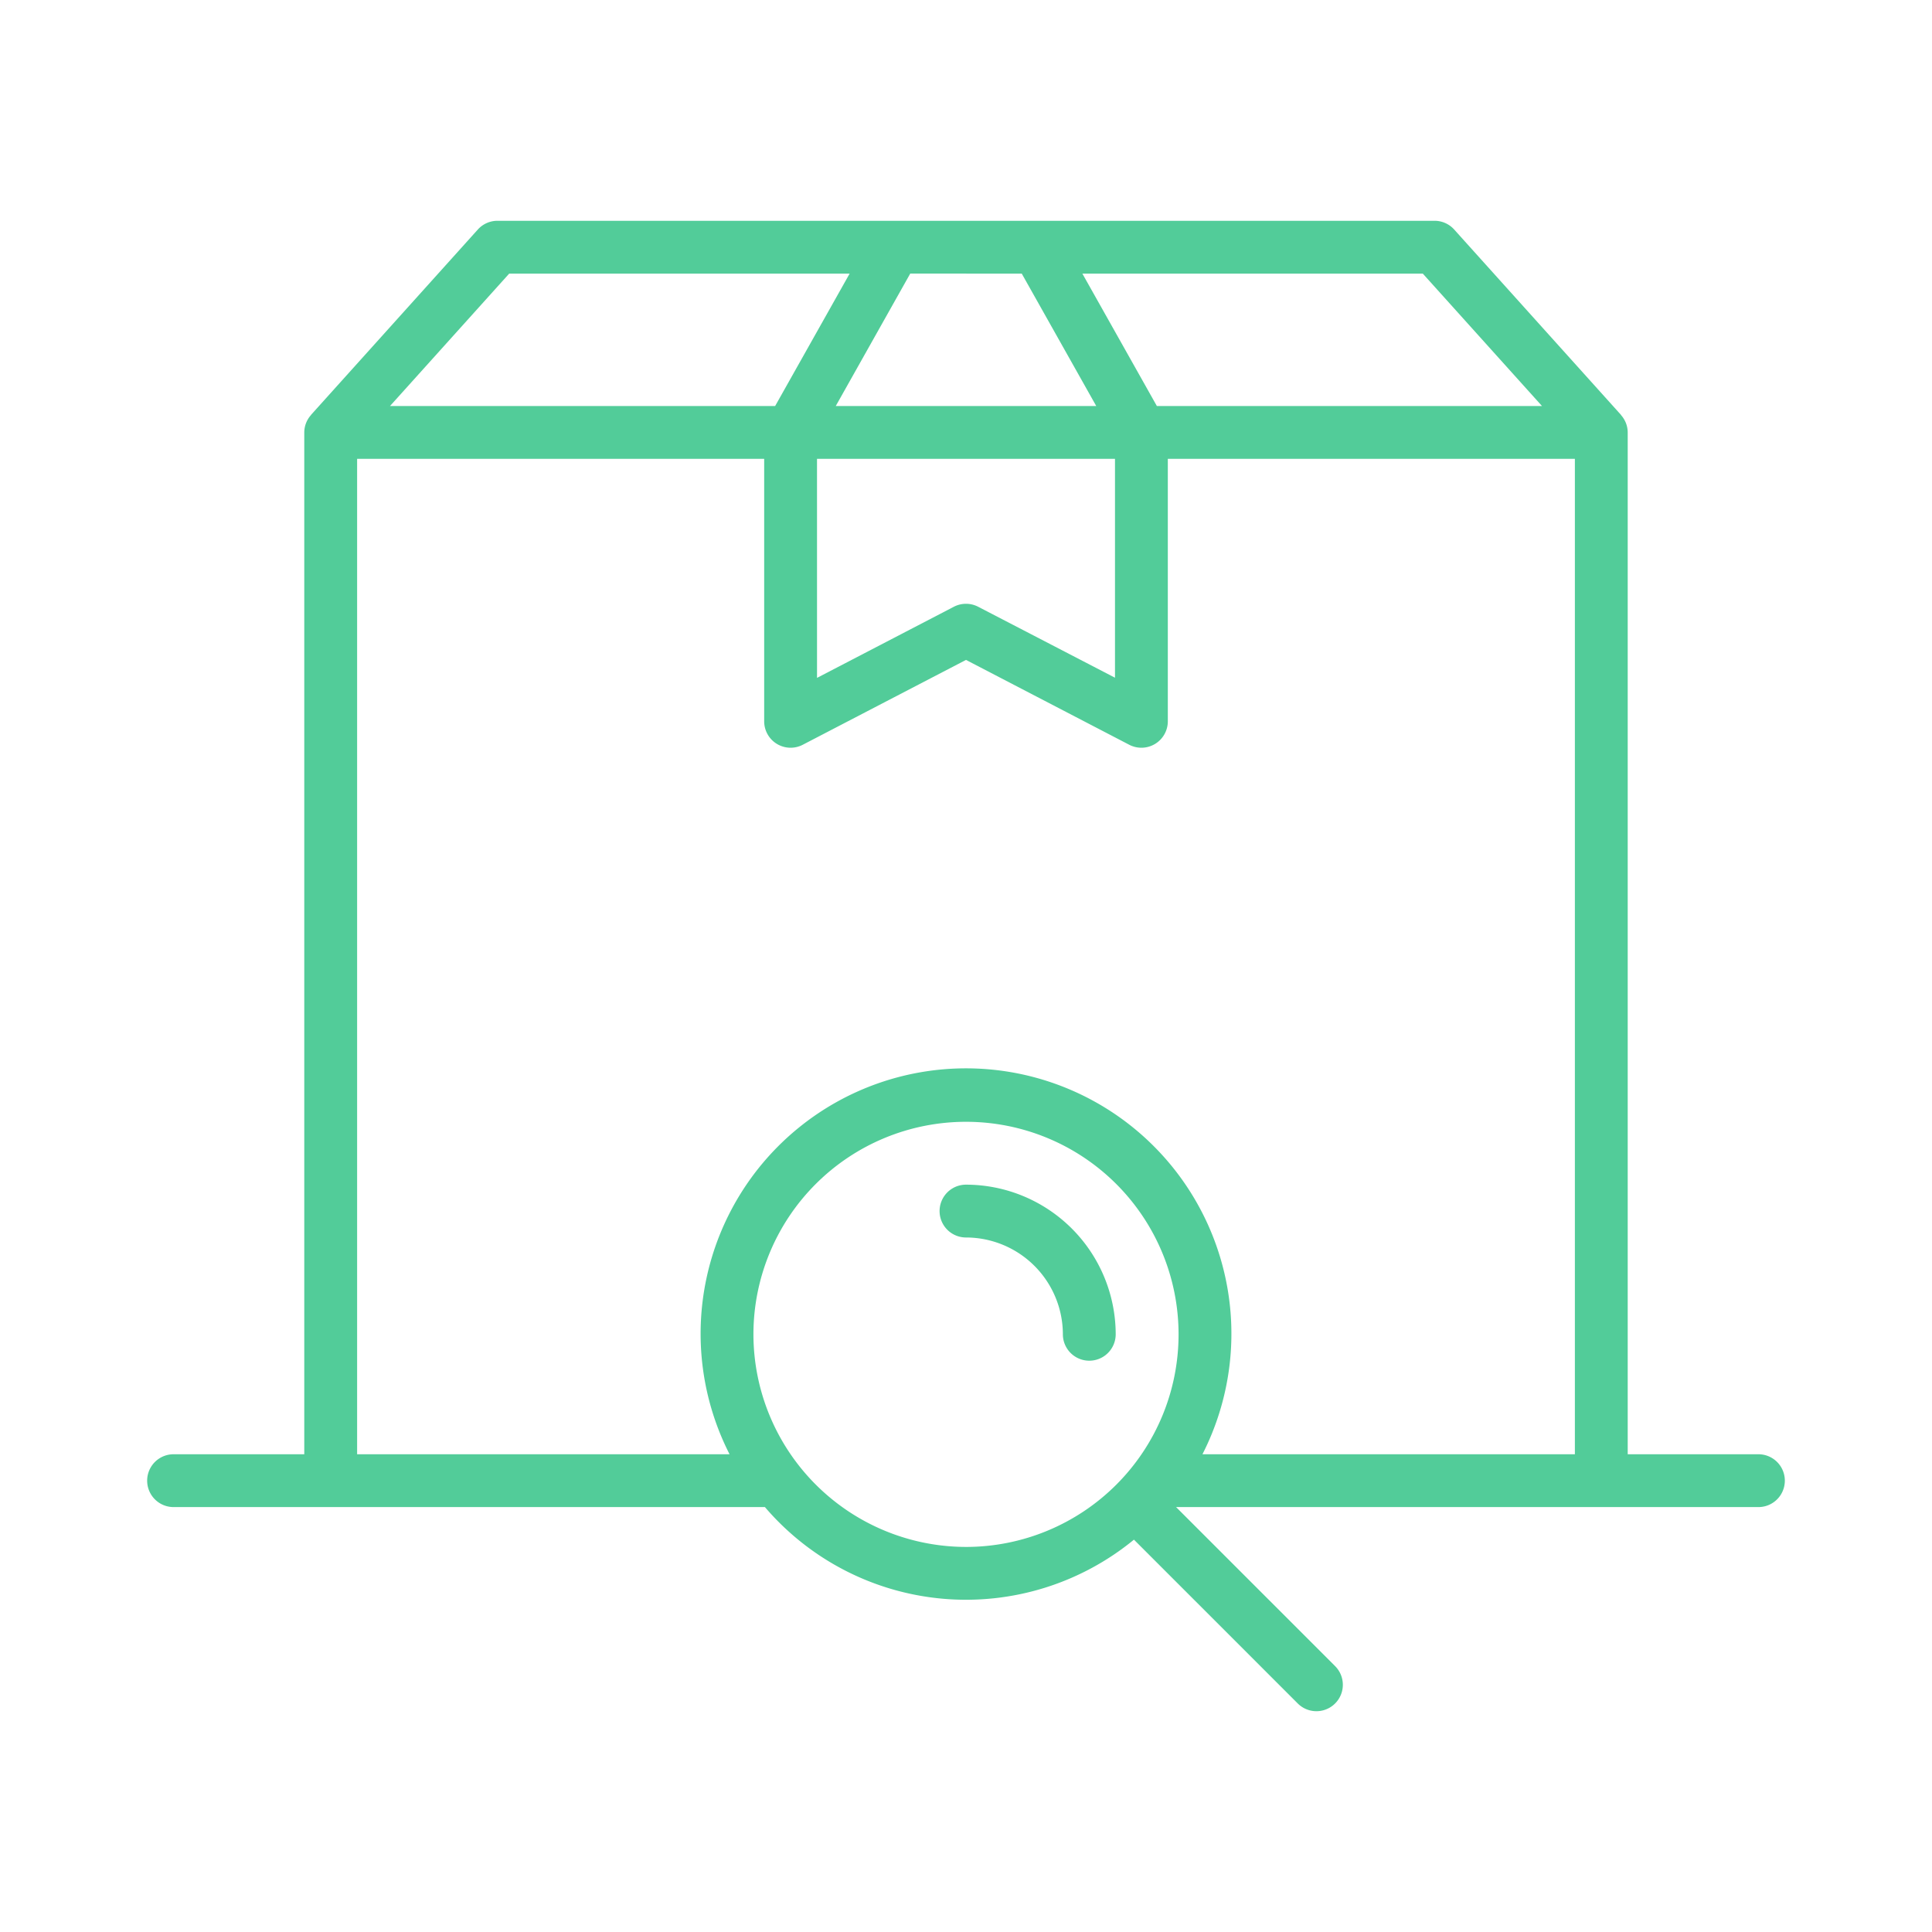 <?xml version="1.0" encoding="UTF-8"?> <svg xmlns="http://www.w3.org/2000/svg" data-name="Layer 1" viewBox="0 0 128 128"><path fill="#52cc99" d="M116.5 96.348h-8.66V28.654a1.735 1.735 0 0 0-.425-1.132.4.4 0 0 0-.024-.039L96.345 15.208a1.749 1.749 0 0 0-1.3-.58H32.956a1.749 1.749 0 0 0-1.3.58L20.609 27.483c-.005.006 0 .015-.01.021a1.736 1.736 0 0 0-.44 1.149v67.695H11.5a1.75 1.75 0 0 0 0 3.5h39.178a17.529 17.529 0 0 0 24.449 2.158l10.852 10.853a1.75 1.75 0 0 0 2.475-2.475L77.918 99.848H116.5a1.75 1.75 0 0 0 0-3.5ZM102.161 26.9H76.645l-4.935-8.772h22.555Zm-48.032 3.5h19.742v14.5l-9.064-4.7a1.748 1.748 0 0 0-1.613 0l-9.064 4.711Zm13.565-12.272 4.935 8.772H55.371l4.935-8.775Zm-33.959 0H56.29L51.355 26.9H25.839ZM23.66 96.348V30.4h26.969v17.389a1.75 1.75 0 0 0 2.557 1.553L64 43.721l10.814 5.621a1.75 1.75 0 0 0 2.557-1.553V30.4h26.969v65.948H79.666a17.583 17.583 0 1 0-31.331 0ZM49.917 88.4A14.083 14.083 0 1 1 64 102.488 14.1 14.1 0 0 1 49.917 88.4Z" class="color000000 svgShape"></path><path fill="#52cc99" d="M64 78.487a1.75 1.75 0 0 0 0 3.5 6.425 6.425 0 0 1 6.418 6.413 1.75 1.75 0 1 0 3.5 0A9.929 9.929 0 0 0 64 78.487Z" class="color000000 svgShape"></path></svg> 